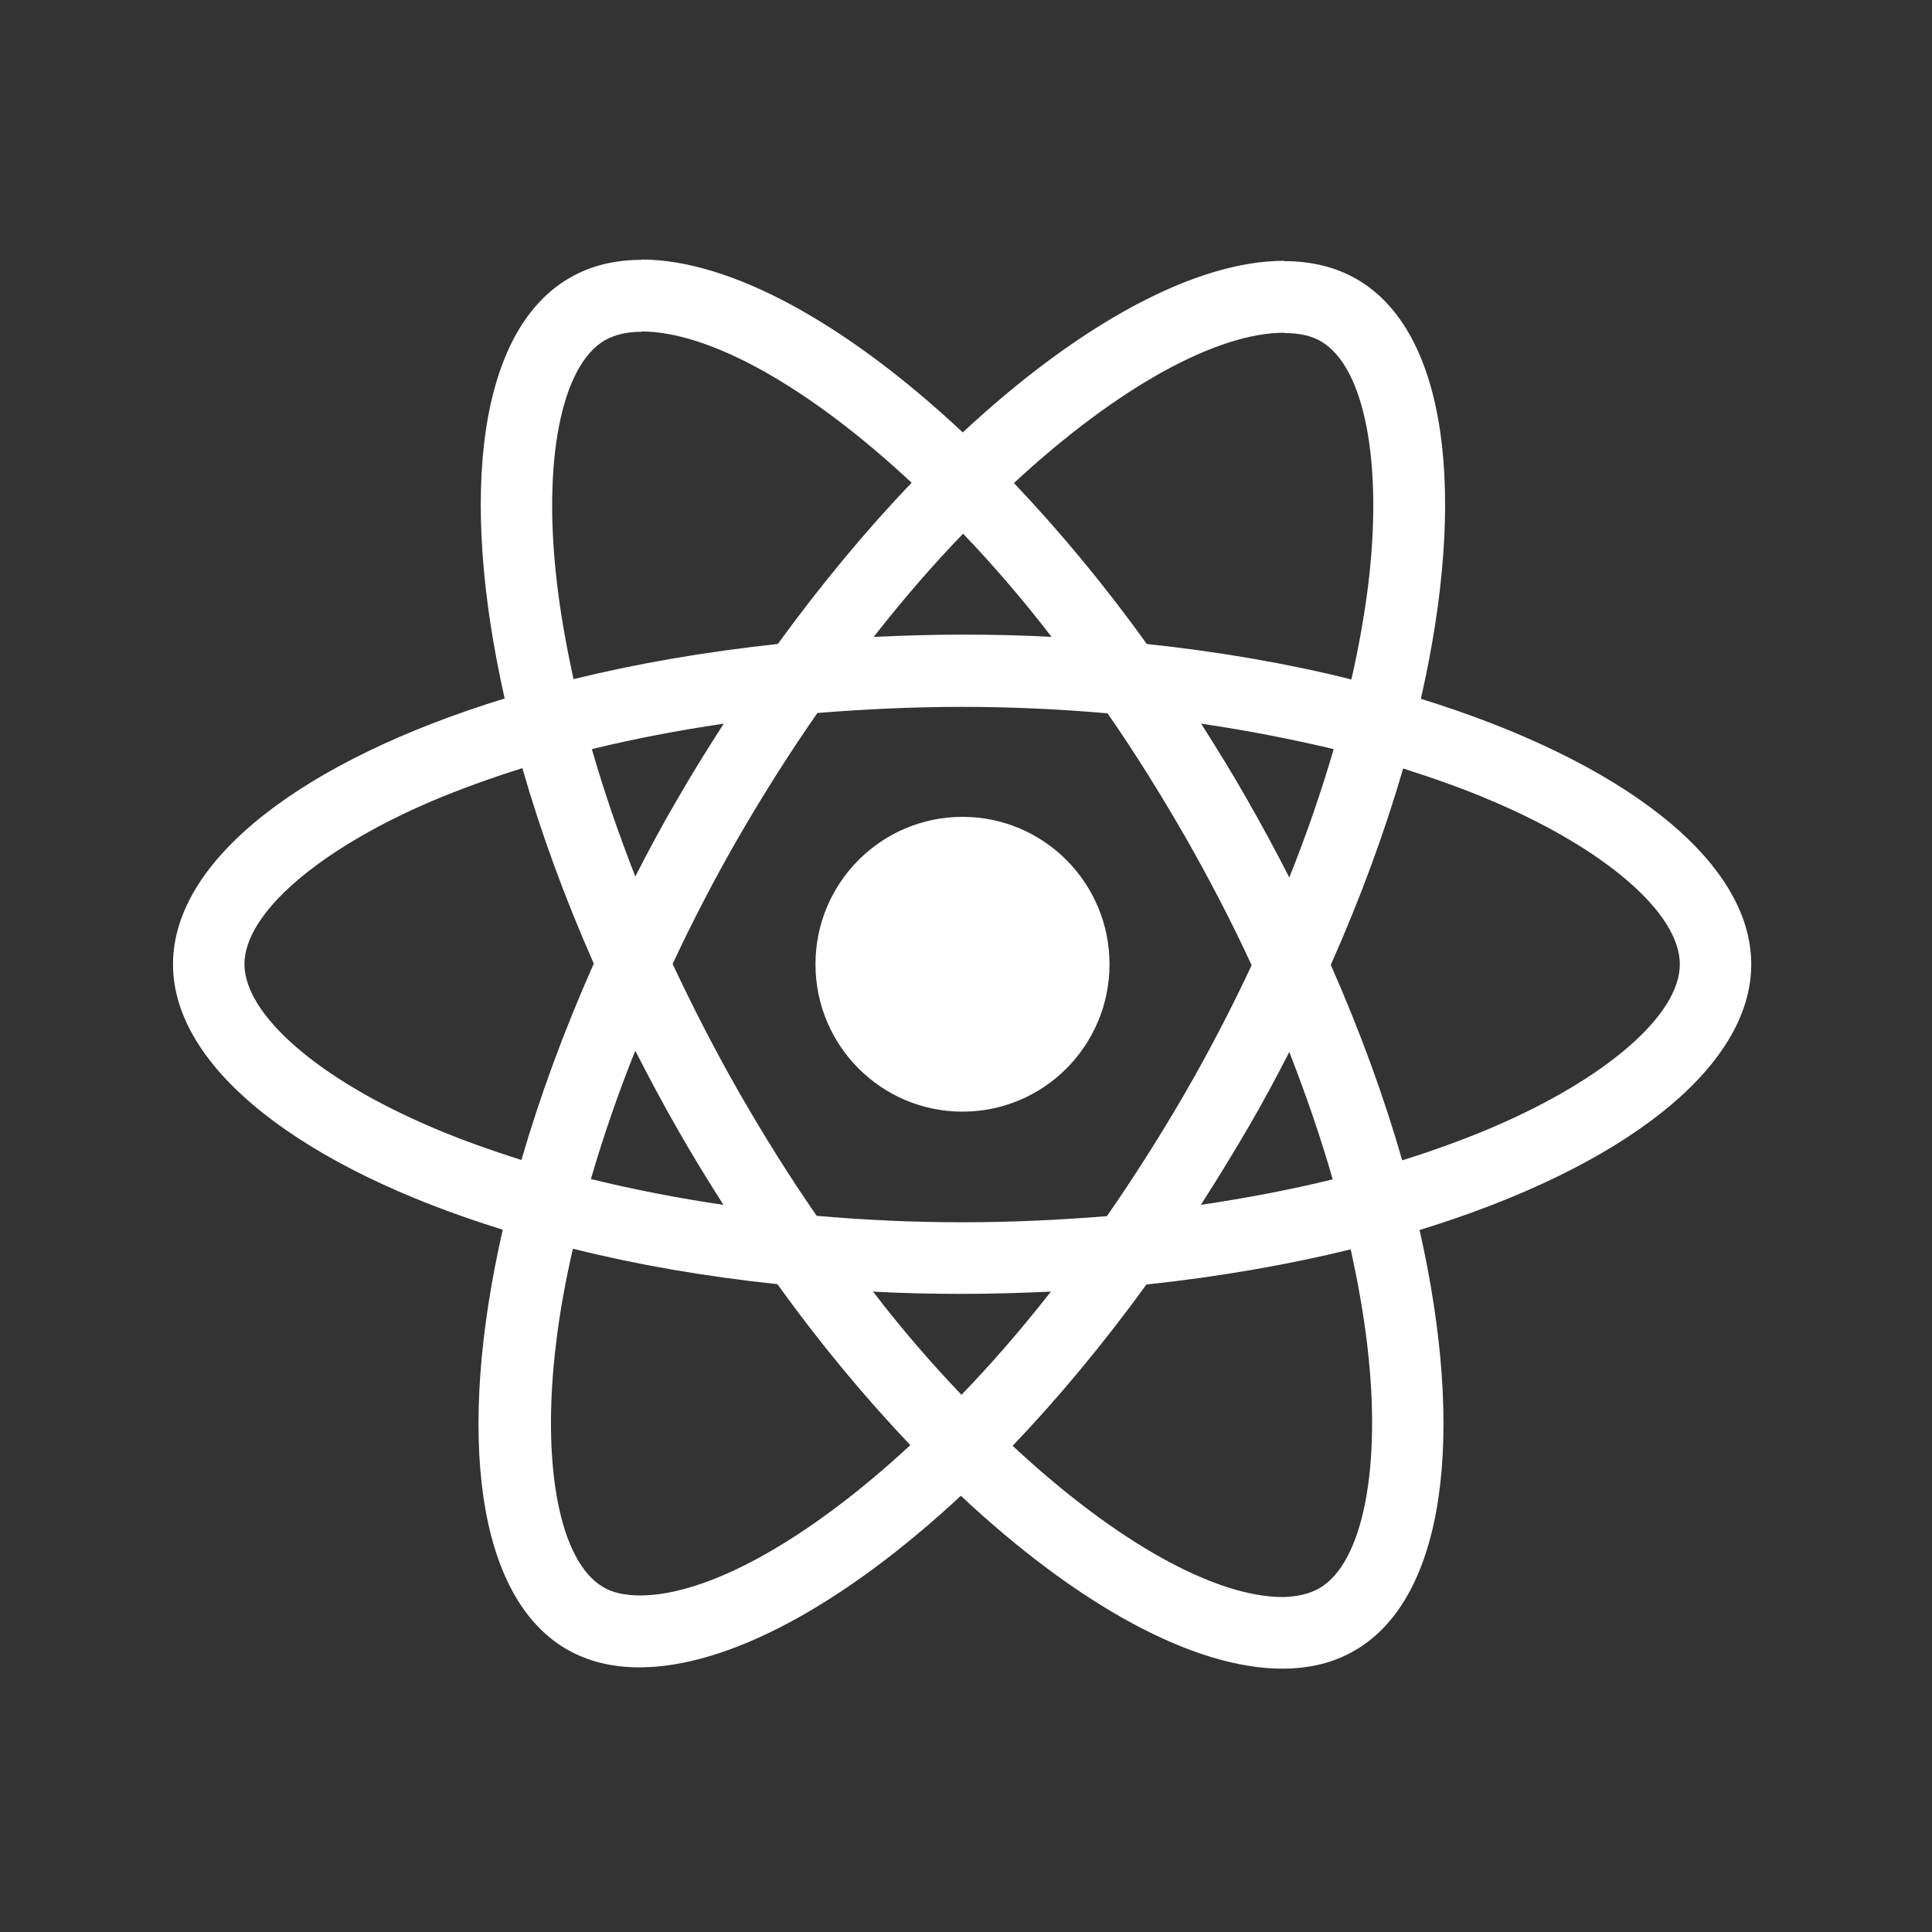 <svg xmlns="http://www.w3.org/2000/svg" width="134" height="134" viewBox="0 0 134 134" fill="none"><rect x="0" y="0" width="134" height="134" fill="#333333" stroke="none"/><path d="M12 66.879C12 59.608 21.081 52.718 35.004 48.446C31.791 34.218 33.219 22.899 39.511 19.275C40.961 18.425 42.657 18.022 44.509 18.022V23.011C43.482 23.011 42.657 23.212 41.965 23.593C38.931 25.337 37.614 31.981 38.641 40.527C38.886 42.63 39.288 44.844 39.779 47.103C44.152 46.03 48.926 45.202 53.947 44.665C56.959 40.527 60.083 36.768 63.228 33.48C55.955 26.702 49.127 22.989 44.486 22.989V18C50.622 18 58.655 22.385 66.776 29.991C74.898 22.429 82.93 18.089 89.066 18.089V23.078C84.447 23.078 77.597 26.769 70.324 33.502C73.447 36.791 76.571 40.527 79.538 44.665C84.581 45.202 89.356 46.03 93.729 47.126C94.242 44.889 94.621 42.719 94.889 40.639C95.938 32.093 94.644 25.449 91.632 23.682C90.962 23.279 90.092 23.1 89.066 23.1V18.112C90.94 18.112 92.636 18.515 94.108 19.365C100.378 22.989 101.784 34.285 98.548 48.468C112.426 52.763 121.463 59.63 121.463 66.879C121.463 74.149 112.382 81.039 98.459 85.311C101.672 99.538 100.244 110.858 93.952 114.482C92.502 115.332 90.806 115.734 88.932 115.734C82.796 115.734 74.764 111.35 66.642 103.744C58.52 111.305 50.488 115.645 44.353 115.645C42.478 115.645 40.782 115.243 39.31 114.392C33.04 110.768 31.634 99.472 34.87 85.289C21.036 81.016 12 74.126 12 66.879ZM41.05 51.958C41.876 54.844 42.902 57.818 44.062 60.794C44.977 59.004 45.937 57.215 46.985 55.425C48.012 53.635 49.105 51.891 50.198 50.191C47.03 50.66 43.973 51.242 41.05 51.958ZM51.269 75.781C53.01 78.802 54.794 81.665 56.646 84.327C59.971 84.618 63.34 84.775 66.731 84.775C70.101 84.775 73.47 84.618 76.772 84.35C78.624 81.687 80.431 78.847 82.171 75.849C83.867 72.918 85.407 69.943 86.812 66.946C85.429 63.948 83.867 60.951 82.194 58.02C80.454 55 78.668 52.137 76.816 49.475C73.492 49.184 70.123 49.027 66.731 49.027C63.362 49.027 59.993 49.184 56.691 49.452C54.839 52.114 53.032 54.955 51.291 57.953C49.596 60.883 48.056 63.858 46.65 66.856C48.056 69.854 49.596 72.851 51.269 75.781ZM44.062 72.874C42.858 75.871 41.831 78.869 40.983 81.777C43.906 82.493 46.985 83.097 50.176 83.567C49.082 81.844 47.989 80.077 46.963 78.265C45.937 76.475 44.977 74.663 44.062 72.874ZM66.687 96.742C68.762 94.595 70.837 92.202 72.89 89.584C70.882 89.674 68.829 89.741 66.754 89.741C64.656 89.741 62.581 89.696 60.551 89.584C62.559 92.202 64.634 94.595 66.687 96.742ZM83.287 83.567C86.455 83.097 89.512 82.515 92.435 81.799C91.609 78.913 90.583 75.938 89.423 72.963C88.508 74.753 87.549 76.542 86.5 78.332C85.451 80.121 84.38 81.866 83.287 83.567ZM66.798 37.015C64.723 39.162 62.648 41.556 60.596 44.173C62.604 44.083 64.656 44.016 66.731 44.016C68.829 44.016 70.904 44.061 72.934 44.173C70.926 41.556 68.851 39.162 66.798 37.015ZM83.309 50.191C84.403 51.913 85.496 53.68 86.522 55.492C87.549 57.282 88.508 59.071 89.423 60.861C90.628 57.863 91.654 54.866 92.502 51.958C89.579 51.264 86.5 50.66 83.309 50.191ZM103.502 78.198C111.4 74.82 116.51 70.391 116.51 66.879C116.51 63.367 111.4 58.915 103.502 55.559C101.583 54.731 99.486 53.993 97.321 53.3C96.049 57.684 94.376 62.248 92.301 66.923C94.354 71.576 96.005 76.117 97.254 80.479C99.463 79.786 101.56 79.025 103.502 78.198ZM91.498 110.164C94.532 108.419 95.849 101.776 94.822 93.231C94.577 91.128 94.175 88.913 93.684 86.653C89.311 87.727 84.536 88.555 79.516 89.092C76.504 93.231 73.38 96.989 70.234 100.277C77.508 107.055 84.335 110.768 88.976 110.768C89.981 110.746 90.828 110.545 91.498 110.164ZM38.574 93.118C37.525 101.664 38.819 108.308 41.831 110.075C42.501 110.478 43.371 110.657 44.397 110.657C49.016 110.657 55.866 106.966 63.139 100.232C60.016 96.944 56.892 93.208 53.924 89.069C48.882 88.533 44.107 87.705 39.734 86.609C39.221 88.868 38.819 91.038 38.574 93.118ZM29.983 78.198C31.902 79.025 34 79.764 36.164 80.457C37.436 76.073 39.109 71.509 41.184 66.834C39.131 62.181 37.48 57.64 36.231 53.278C34.022 53.971 31.925 54.731 29.961 55.559C22.063 58.937 16.953 63.367 16.953 66.879C16.976 70.391 22.085 74.842 29.983 78.198Z" fill="white"></path><path d="M66.757 77.102C61.126 77.102 56.56 72.525 56.56 66.879C56.56 61.233 61.126 56.656 66.757 56.656C72.388 56.656 76.954 61.233 76.954 66.879C76.954 72.525 72.388 77.102 66.757 77.102Z" fill="white"></path></svg>